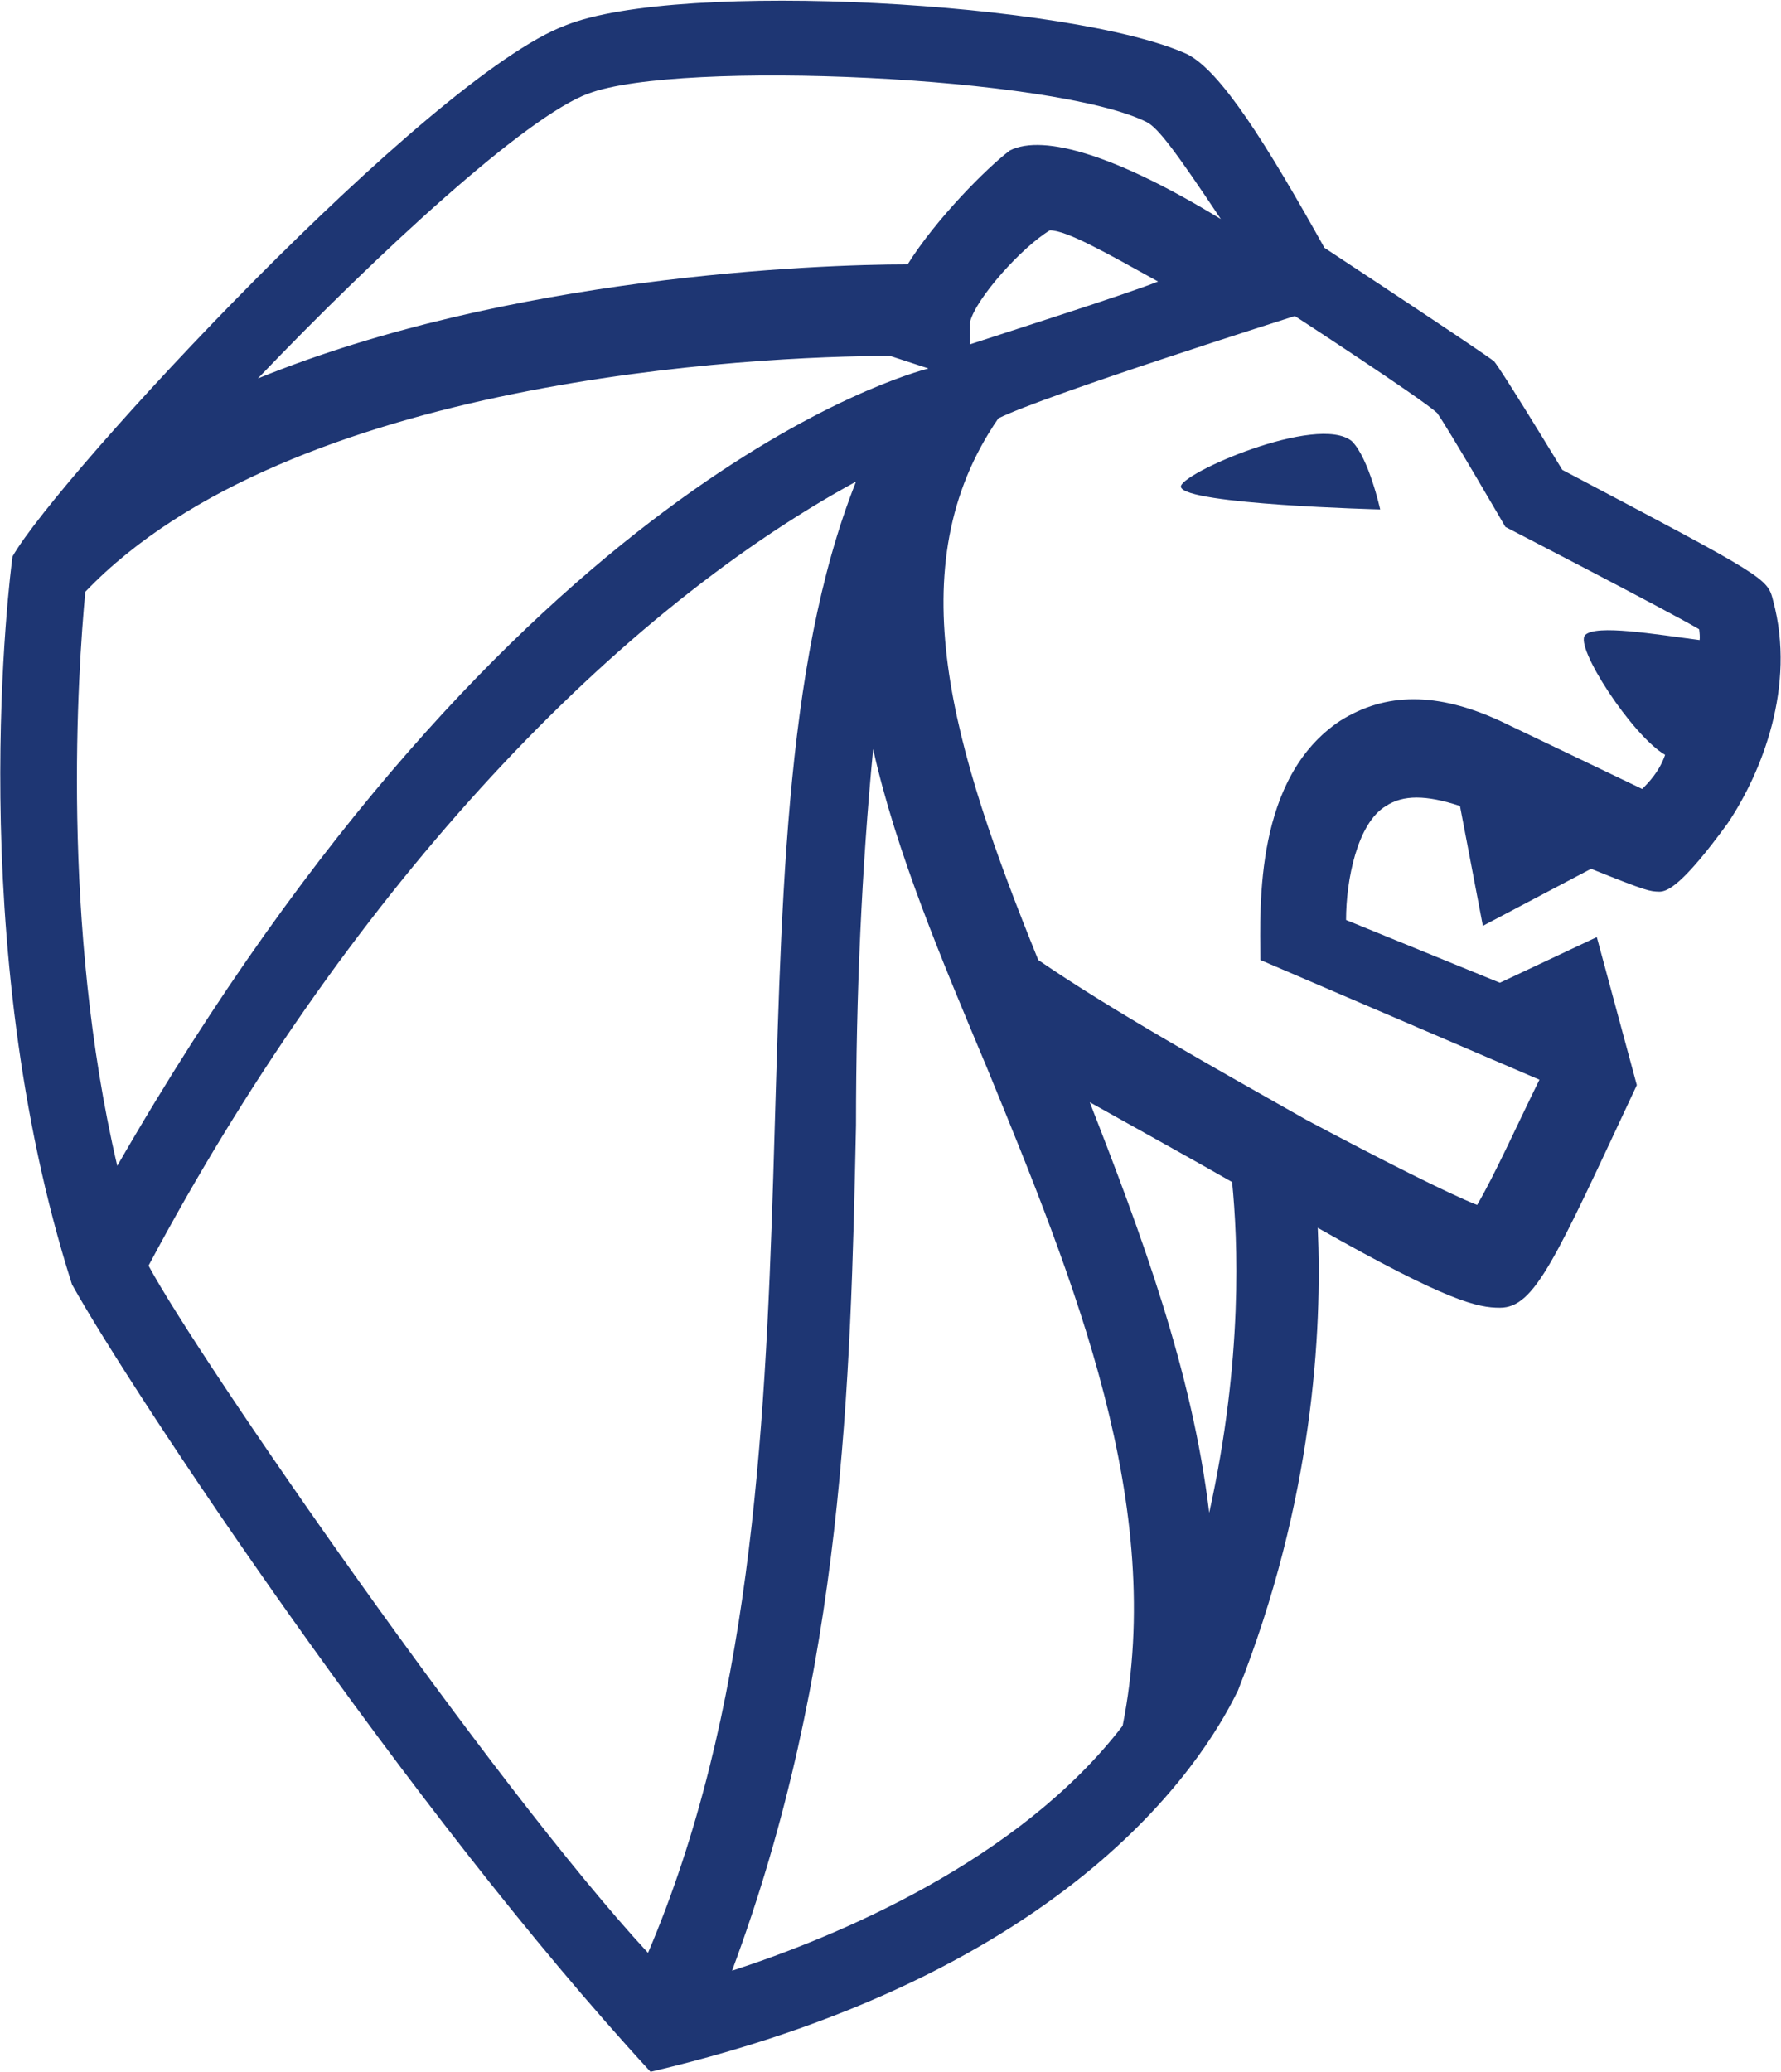 <svg version="1.2" xmlns="http://www.w3.org/2000/svg" viewBox="0 0 1549 1802" width="1549" height="1802"><style>.a{fill:#1e3673}</style><path fill-rule="evenodd" class="a" d="m1502.8 715.7c-39.8 54.7-52.8 59.7-59.7 59.7-8.3-0.3-9.8 0-59.3-19.9l-94.1 49.6-19.9-104.2c-29.6-9.8-49.5-9.8-64.4 0-24.9 14.8-34.7 64.4-34.7 99.1l133.8 54.6 84.3-39.7 34.8 128.7c-71.3 152.3-88.7 193.6-119.1 193.6-19.1 0-44.8-5.1-158.4-69.5 4 89.7-4 237.3-69.5 402.6-21.3 43-126.6 241.3-510.8 331.3-209.8-227.5-452.2-592.8-503.2-684.7-95.2-298.4-53.6-619.3-51.7-633 39.4-69.5 362.1-417.4 481.1-461.9 99.1-39.8 441-19.9 540.1 24.9 29.7 14.5 69.9 79.2 119.8 168.6 143.2 94.4 147.6 98.7 147.6 98.7 0 0 5 5.1 59.3 94.4 178.4 94.1 178.4 94.1 183.4 114 19.9 74.1-9.7 148.7-39.4 193.1zm-1278.5-386.6c218.1-89 485.9-99.2 565.1-99.2 24.6-39.4 69.1-84.2 89-99.1 29.6-14.8 94 5.1 183.4 59.7-39.8-59.7-54.6-79.2-64.4-84.3-79.2-39.7-406.3-54.6-485.5-24.9-54.6 19.9-183.4 138.9-287.6 247.8zm688.8-128.8c-24.6 14.8-64.4 59.3-69.4 79.6v19.5c29.6-9.8 138.9-44.5 163.5-54.6-44.5-24.6-79.3-44.5-94.1-44.5zm-811.1 813.5c343.7-597.9 690.6-689.4 705.5-693.4l-33.3-10.9c-116.9 0-522.4 19.6-700 205.1-6.5 68.8-21.4 289.4 27.8 499.2zm642.5-595c-219.6 119.7-446.4 364.6-615.3 681.8 42.6 79.6 300.2 452.5 434.4 597.6 176.9-414.5 53.2-957.5 180.9-1279.4zm114 510c-39.4-94-79.2-188.1-99.1-277.4q-14.9 156.2-14.9 327c-4.7 222.8-10.5 474.2-107.8 735.3 90.1-29.3 249.3-95.1 339.7-213 38-191-41.6-386-117.9-571.9zm213.1 99.1c-34.8-19.9-79.3-44.5-123.8-69.4 44.5 113.9 89 232.9 103.9 357 29.6-133.9 24.9-238 19.9-287.6zm406.6-471.3c0.4-2.2 0-6.5-0.4-9.4-24.9-14.8-168.5-89-168.5-89 0 0-49.6-85.4-59.4-99.1-13.7-12.7-123.7-84.3-123.7-84.3 0 0-218.2 69.1-257.9 89-89 129.1-39.5 287.6 34.7 471 64.7 44.4 153.7 94 233 138.9 64.4 34.3 123.7 64.3 148.7 74.1 14.8-25 34.7-69.4 54.2-108.9l-242.7-104.1c-0.4-48.9-4.7-158.8 69.4-208 39.8-25 84.3-25 138.9 0 0 0 110.4 52.8 123.8 59.3 5-5.1 14.8-14.8 19.9-29.7-28.6-16.6-79.3-94.4-69.5-104.2 9.4-9.4 60.4-0.7 99.5 4.4zm-302.4-172.9c14.8 14.8 24.6 59.3 24.6 59.3 0 0-169.7-4.3-173.3-19.5-2.6-10.9 119-64.4 148.7-39.8z"/></svg>